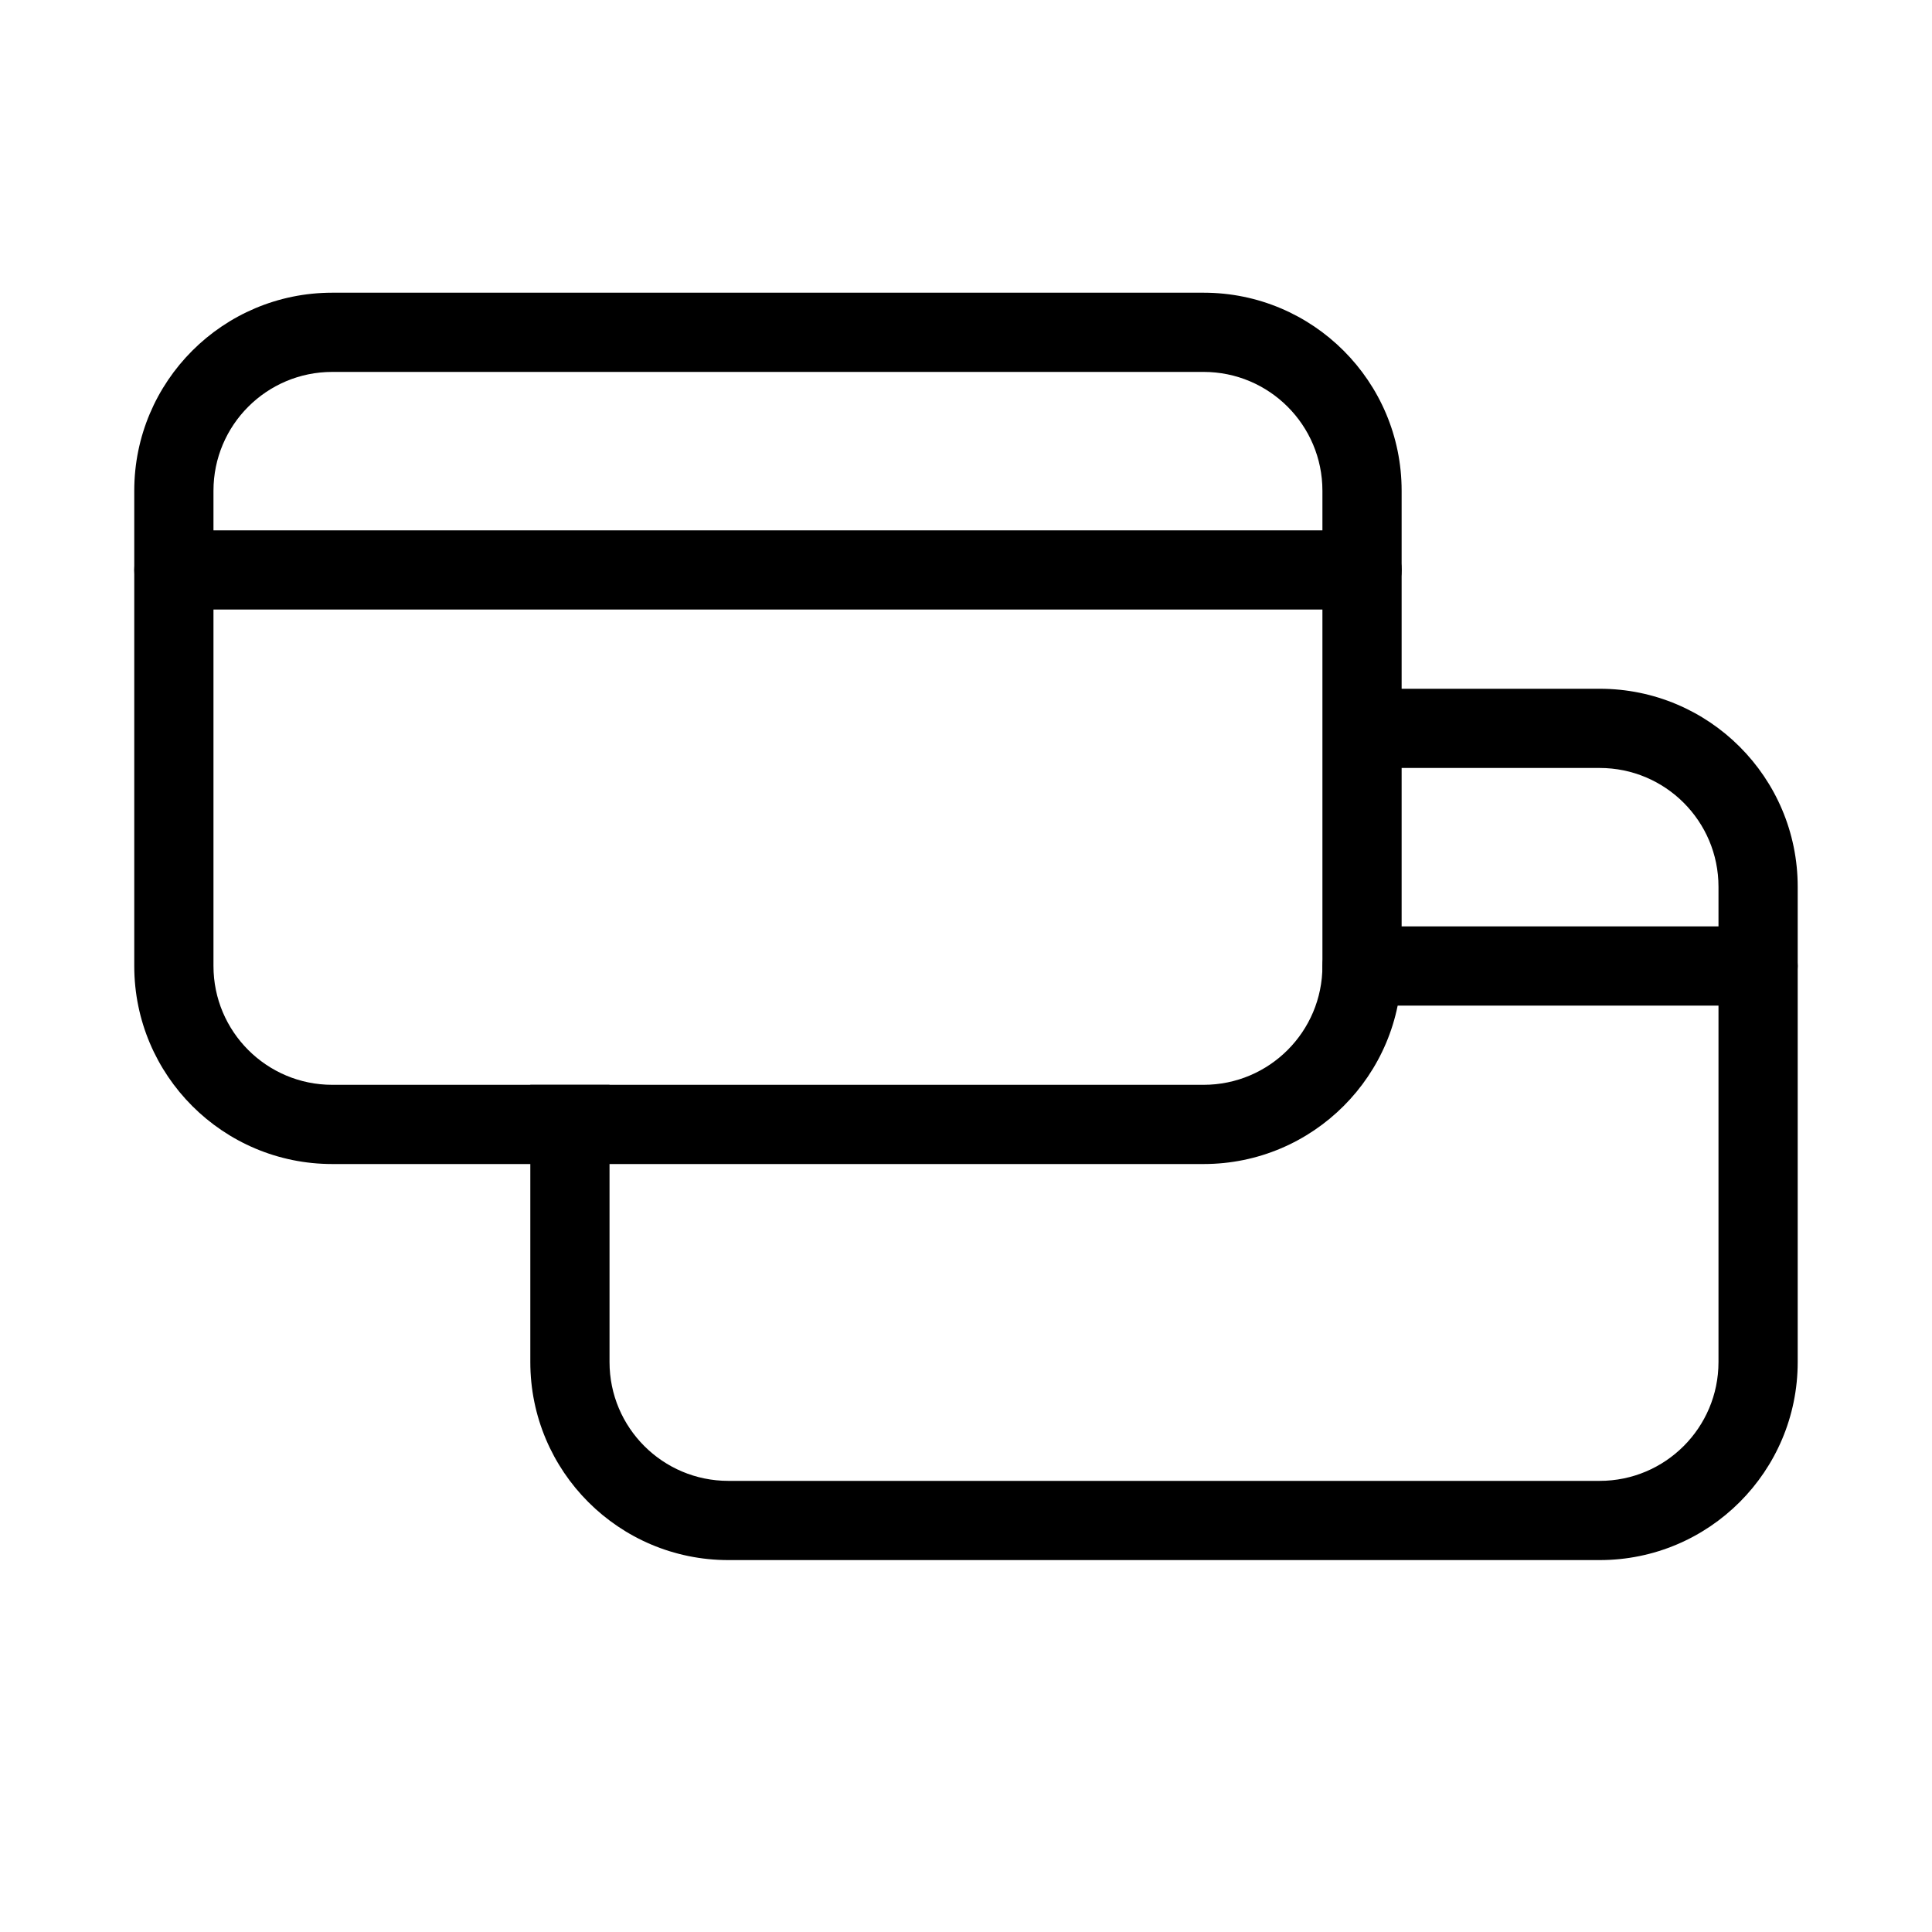 <?xml version="1.0" encoding="UTF-8"?>
<!-- Uploaded to: ICON Repo, www.svgrepo.com, Generator: ICON Repo Mixer Tools -->
<svg fill="#000000" width="800px" height="800px" version="1.1" viewBox="144 144 512 512" xmlns="http://www.w3.org/2000/svg">
 <g fill-rule="evenodd">
  <path d="m179.58 274.05c0-28.984 23.496-52.48 52.48-52.48h230.91c28.98 0 52.477 23.496 52.477 52.48v125.95c0 28.98-23.496 52.48-52.477 52.48h-230.91c-28.984 0-52.48-23.5-52.48-52.48zm52.48-31.488c-17.391 0-31.488 14.098-31.488 31.488v125.95c0 17.387 14.098 31.488 31.488 31.488h230.91c17.387 0 31.484-14.102 31.484-31.488v-125.95c0-17.391-14.098-31.488-31.484-31.488z"/>
  <path d="m567.93 347.52h-62.977v-20.992h62.977c28.984 0 52.48 23.496 52.48 52.48v125.95c0 28.984-23.496 52.48-52.48 52.48h-230.91c-28.984 0-52.48-23.496-52.48-52.48v-73.469h20.992v73.469c0 17.391 14.098 31.488 31.488 31.488h230.91c17.391 0 31.488-14.098 31.488-31.488v-125.95c0-17.391-14.098-31.488-31.488-31.488z"/>
  <path d="m179.58 295.04c0-5.797 4.699-10.496 10.496-10.496h314.88c5.797 0 10.496 4.699 10.496 10.496 0 5.797-4.699 10.496-10.496 10.496h-314.88c-5.797 0-10.496-4.699-10.496-10.496z"/>
  <path d="m494.46 400c0-5.797 4.703-10.496 10.496-10.496h104.96c5.797 0 10.496 4.699 10.496 10.496 0 5.793-4.699 10.496-10.496 10.496h-104.96c-5.793 0-10.496-4.703-10.496-10.496z"/>
 </g>
</svg>